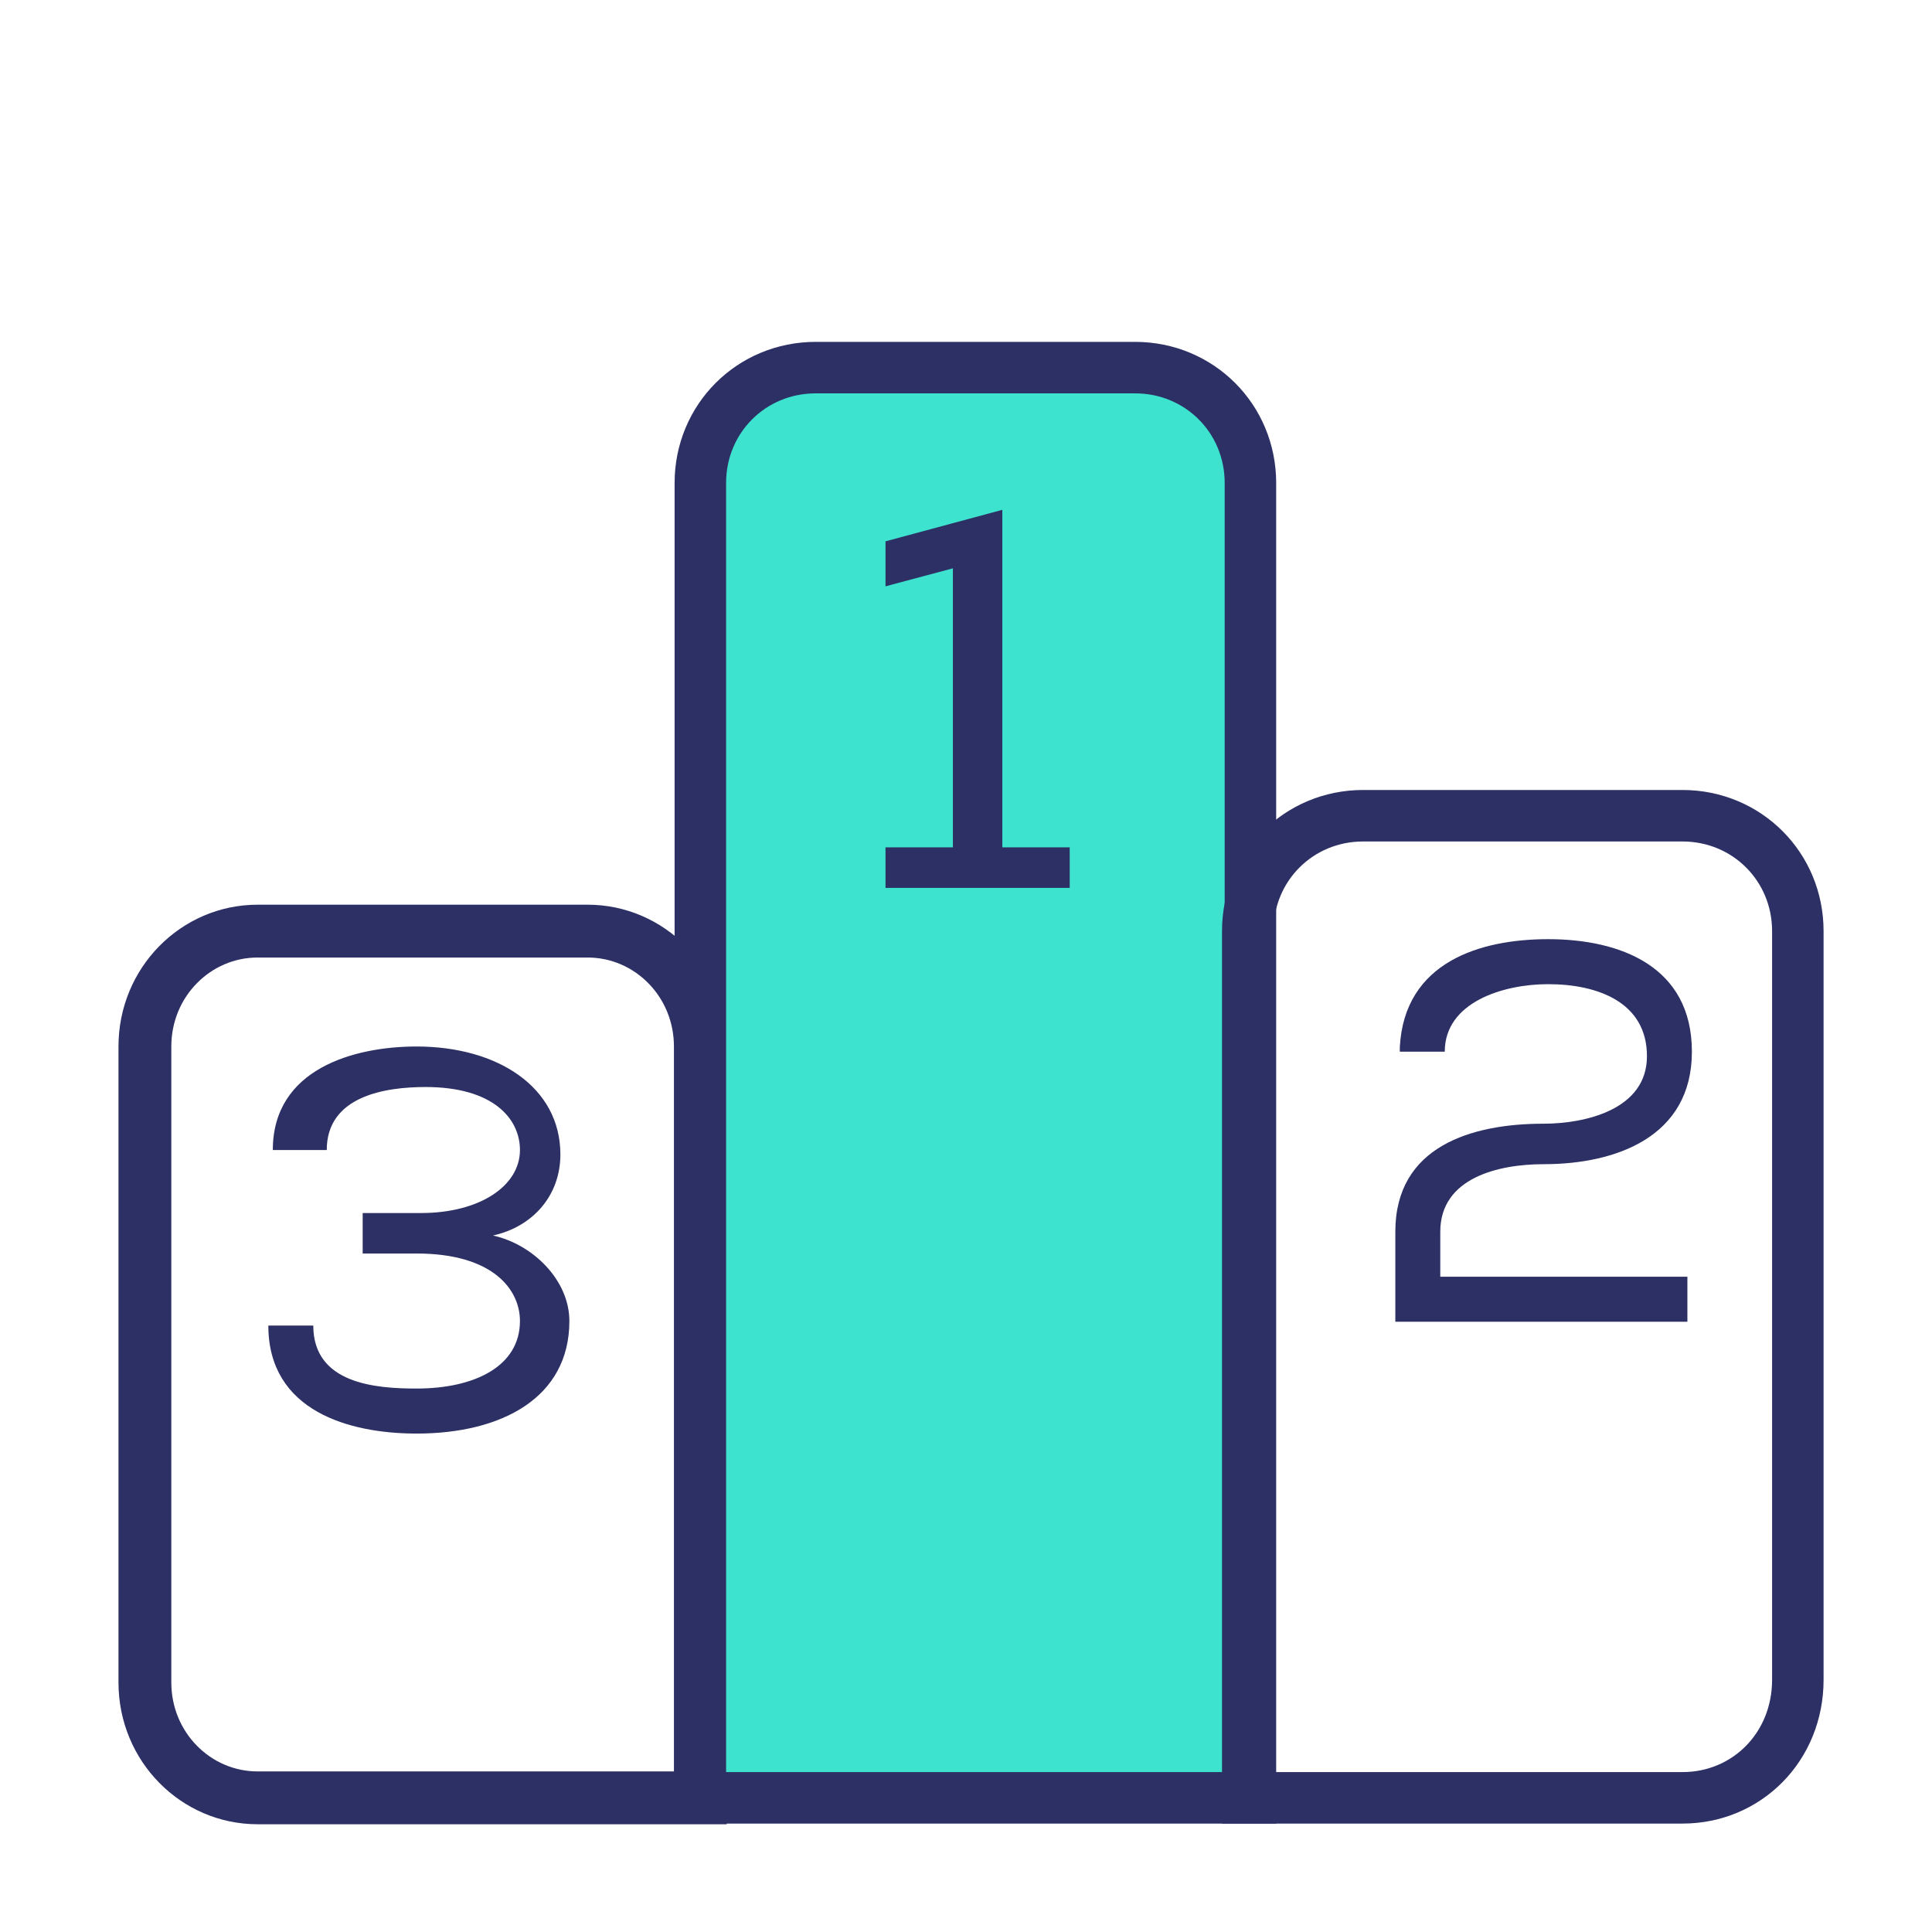 <svg width="72" height="72" viewBox="0 0 72 72" fill="none" xmlns="http://www.w3.org/2000/svg">
<g clip-path="url(#clip0_2628_5143)">
<path d="M26.1 67H9.6C7.3 67 5.4 65.1 5.4 62.7V39C5.4 36.6 7.3 34.7 9.6 34.7H21.9C24.2 34.7 26.1 36.6 26.1 39V67V67Z" stroke="#2D3064" stroke-width="1.969" stroke-miterlimit="10"/>
<path d="M46.6 67H26.1V18C26.1 15.6 28 13.7 30.4 13.7H42.3C44.7 13.7 46.6 15.6 46.6 18V67Z" fill="#3DE3CF" stroke="#2D3064" stroke-width="1.919" stroke-miterlimit="10"/>
<path d="M62.7 67H46.5V34.7C46.5 32.3 48.4 30.4 50.8 30.4H62.7C65.1 30.4 67 32.3 67 34.7V62.6C67 65.1 65.1 67 62.7 67Z" stroke="#2D3064" stroke-width="1.919" stroke-miterlimit="10"/>
<path d="M35.512 31.579V21.18L33 21.851V20.174L37.354 19V31.579H39.865V33.089H33V31.579H35.512Z" fill="#2D3064"/>
<path d="M52.167 39.025C52.335 35.839 55.181 35 57.693 35C60.372 35 63.052 36.006 63.052 39.193C63.052 42.38 60.205 43.386 57.526 43.386C55.851 43.386 53.675 43.889 53.675 45.902V47.58H62.884V49.257H52V45.902C52 42.715 54.847 41.877 57.526 41.877C59.033 41.877 61.377 41.374 61.377 39.361C61.377 37.348 59.535 36.677 57.693 36.677C56.019 36.677 53.842 37.348 53.842 39.193H52.167V39.025Z" fill="#2D3064"/>
<path d="M10.167 42.858C10.167 39.839 13.181 39 15.526 39C18.54 39 20.884 40.51 20.884 43.025C20.884 44.535 19.88 45.709 18.372 46.044C19.88 46.38 21.219 47.722 21.219 49.231C21.219 52.083 18.707 53.425 15.526 53.425C13.014 53.425 10 52.586 10 49.399H11.675C11.675 51.58 14.019 51.747 15.526 51.747C17.703 51.747 19.377 50.909 19.377 49.231C19.377 48.057 18.372 46.715 15.526 46.715H13.516V45.206H15.693C17.87 45.206 19.377 44.2 19.377 42.858C19.377 41.684 18.372 40.51 15.861 40.51C14.354 40.51 12.177 40.845 12.177 42.858H10.167Z" fill="#2D3064"/>
</g>
<defs>
<clipPath id="clip0_2628_5143">
<rect width="72" height="72" fill="white"/>
</clipPath>
</defs>
</svg>
